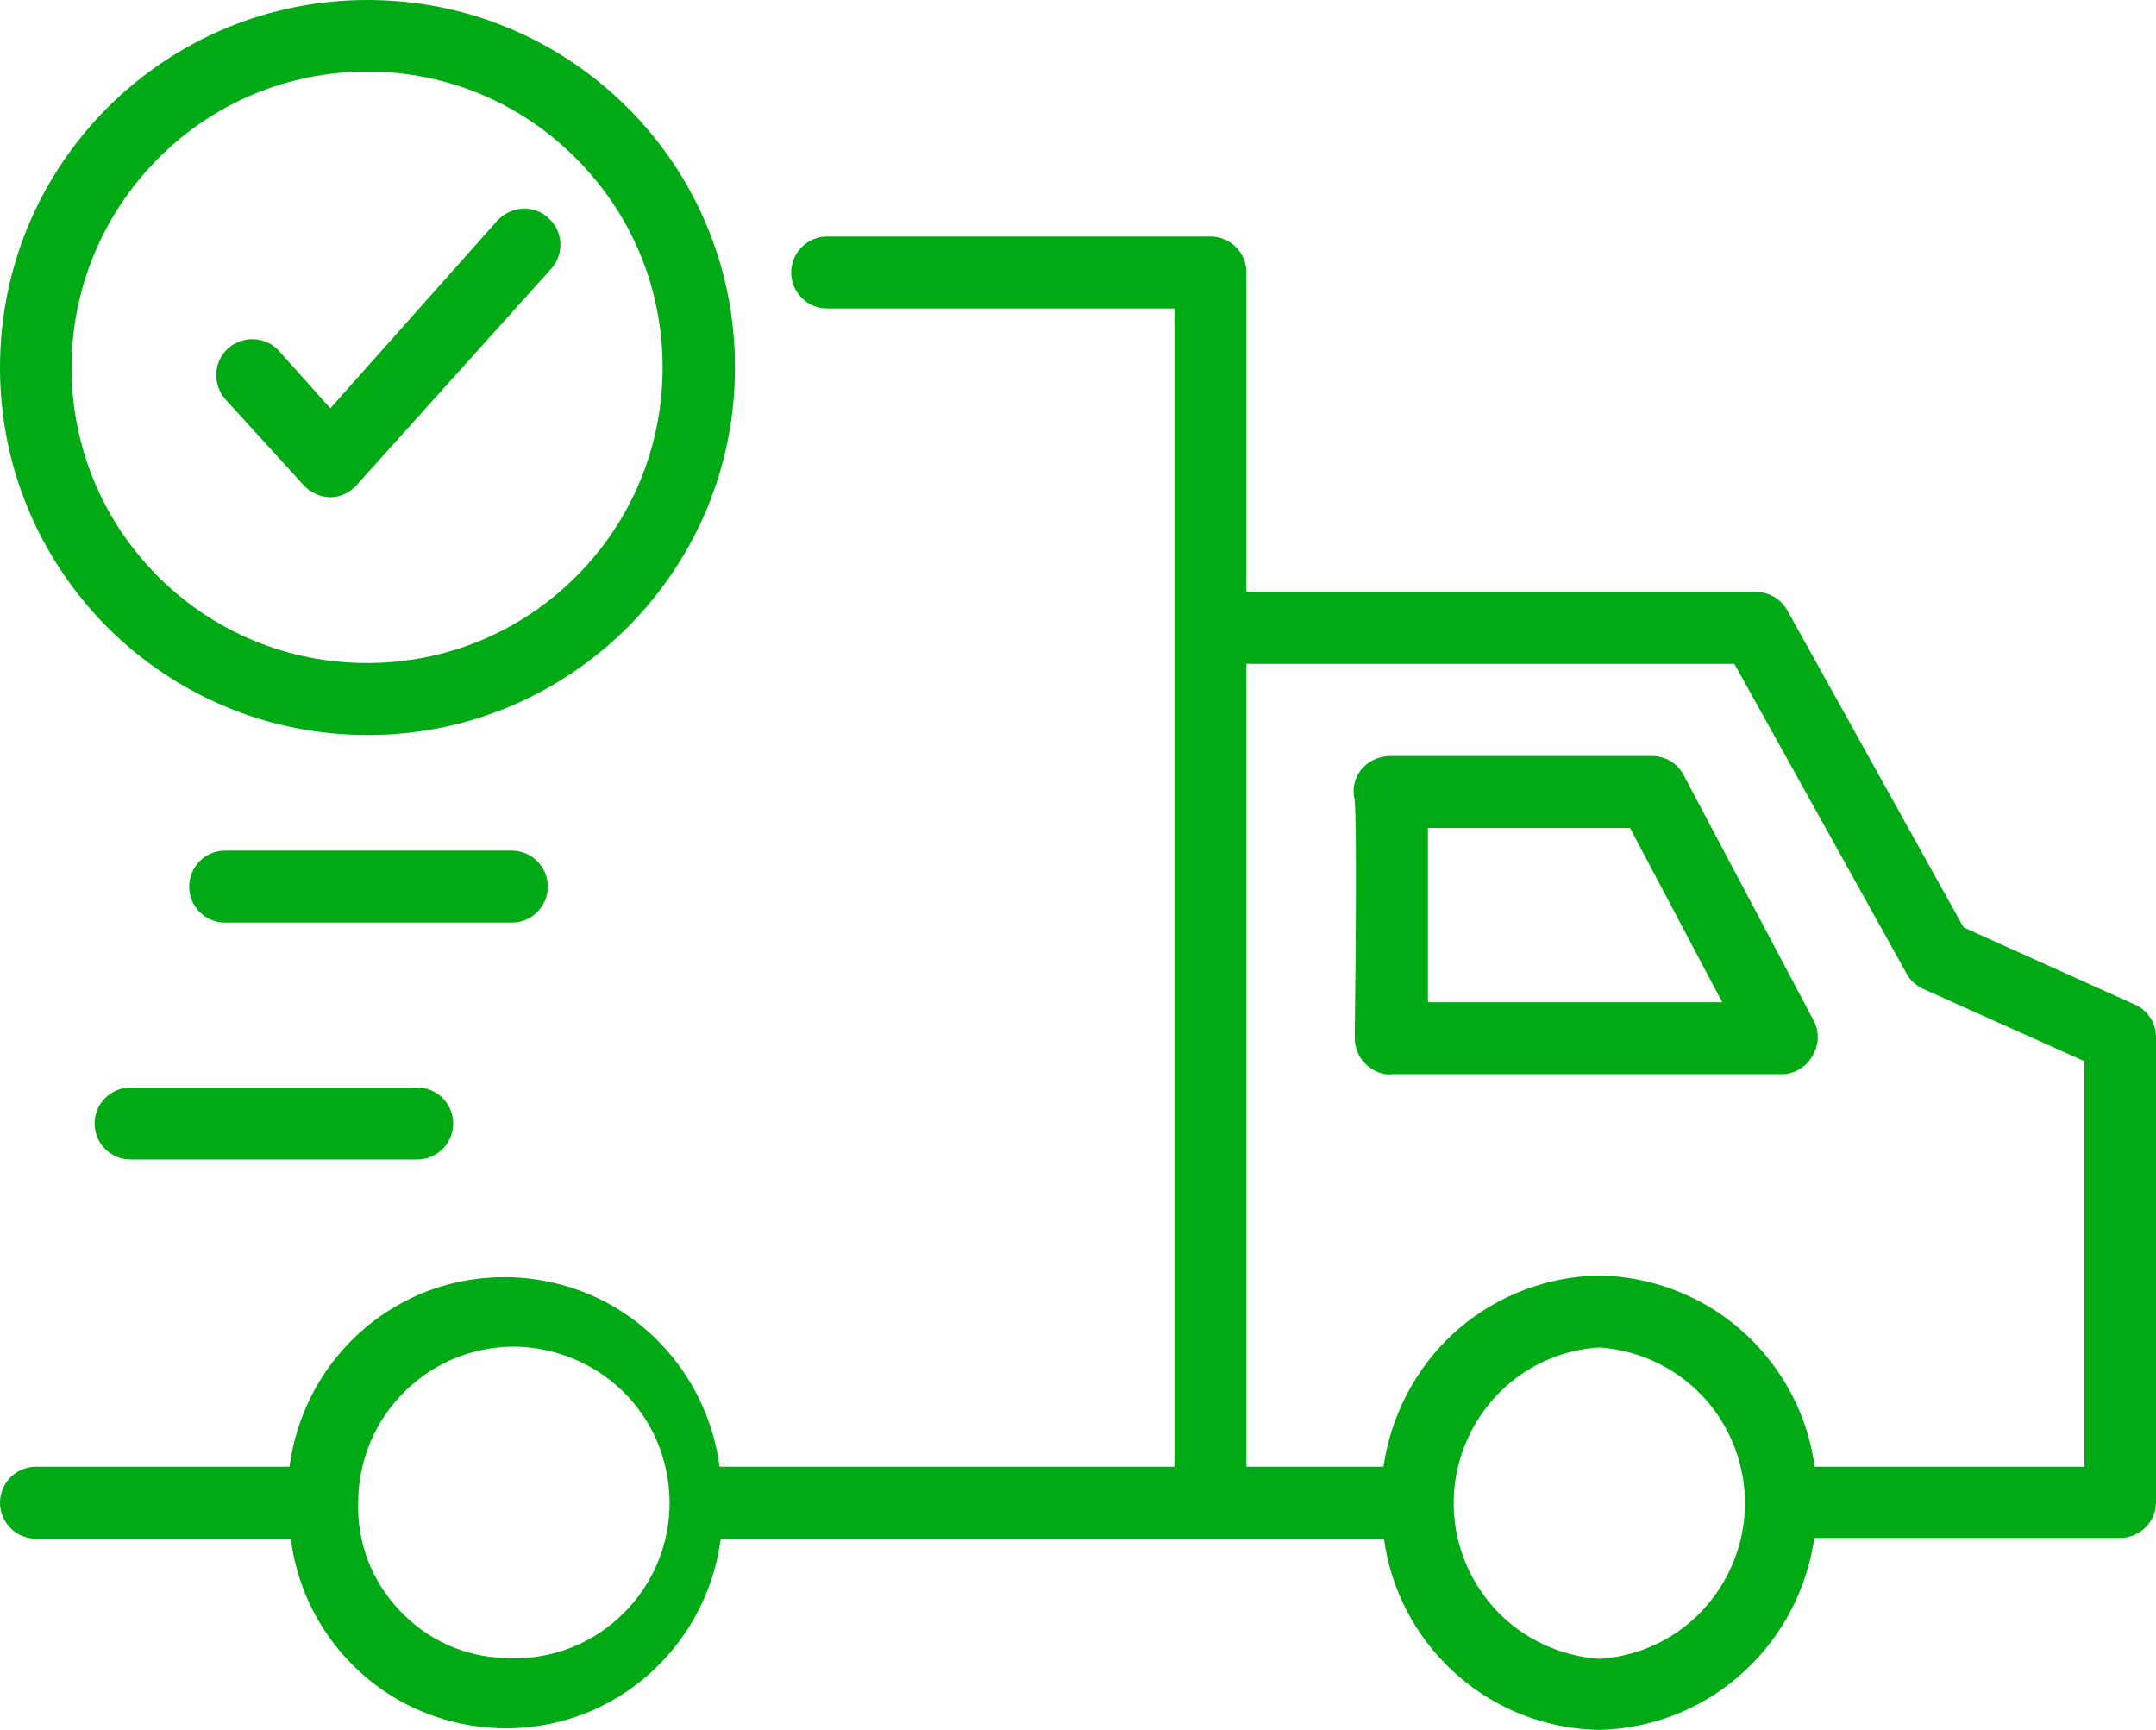 <?xml version="1.0" encoding="utf-8"?>
<!-- Generator: Adobe Illustrator 26.5.2, SVG Export Plug-In . SVG Version: 6.00 Build 0)  -->
<svg version="1.1" id="Layer_1" xmlns="http://www.w3.org/2000/svg" xmlns:xlink="http://www.w3.org/1999/xlink" x="0px" y="0px"
	 width="533.3px" height="427.9px" viewBox="0 0 533.3 427.9" style="enable-background:new 0 0 533.3 427.9;" xml:space="preserve"
	>
<style type="text/css">
	.st0{fill:#00AA14;}
</style>
<g>
	<path class="st0" d="M395.6,427.9c-12.6-0.2-24.9-4.8-34.5-13c-9.6-8.2-16.2-19.5-18.4-32l-0.4-2.3h-164l-0.4,2.4
		c-2.9,16.7-13.6,31.2-28.7,38.8c-7.4,3.8-15.8,5.7-24.1,5.7s-16.7-2-24.1-5.7c-15.1-7.6-25.9-22.1-28.7-38.8l-0.4-2.4H8.9
		c-4.9,0-8.9-4-8.9-8.9c0-4.9,4-8.9,8.9-8.9h62.7l0.4-2.4c2.9-16.7,13.6-31.2,28.7-38.8c7.4-3.8,15.8-5.7,24.1-5.7
		c8.3,0,16.7,2,24.1,5.7c15.1,7.6,25.8,22.1,28.7,38.8l0.4,2.4h112.5V76.3h-85.9c-4.9,0-8.9-4-8.9-8.9s4-8.9,8.9-8.9h94.8
		c4.9,0,8.9,4,8.9,8.9v79h125.9c3.3,0,6.2,1.7,7.8,4.4l43.7,78.6l42.4,19.1c3.2,1.4,5.2,4.6,5.2,8.1v114.9c0,2.4-0.9,4.6-2.6,6.3
		c-1.7,1.7-3.9,2.6-6.3,2.6h-75.6l-0.4,2.3c-2.3,12.4-8.8,23.8-18.4,32C420.4,423,408.2,427.6,395.6,427.9z M124.8,410.1
		c0.8,0,1.6,0.1,2.4,0.1c9.5,0,18.7-3.5,25.7-9.9c7.7-6.9,12.3-16.7,12.7-27c0.4-10.3-3.3-20.5-10.4-28c-7-7.5-17-11.9-27.3-12.2
		c-0.3,0-0.6,0-0.8,0c-10.1,0-19.7,3.9-26.9,11c-7.4,7.2-11.6,17.2-11.6,27.5c-0.3,9.9,3.3,19.4,10.1,26.6
		C105.6,405.6,114.8,409.8,124.8,410.1z M395.4,333.3c-13.2,0.9-24.8,8.4-31.1,20s-6.3,25.4,0,37c6.3,11.6,18,19,31.1,20l0.2,0
		l0.2,0c13.2-0.9,24.8-8.4,31.1-20c6.3-11.6,6.3-25.4,0-37c-6.3-11.6-18-19-31.1-20l-0.2,0L395.4,333.3z M395.6,315.5
		c12.6,0.2,24.9,4.8,34.5,13c9.6,8.2,16.2,19.5,18.4,32l0.4,2.3h66.7V262.5l-39.9-17.9c-1.7-0.8-3.2-2.1-4.1-3.8L429,164.2H308.3
		l0,198.6h33.9l0.4-2.3c2.3-12.4,8.8-23.8,18.4-32C370.7,320.3,382.9,315.7,395.6,315.5z"/>
	<path class="st0" d="M32.3,286.8c-4.9,0-8.9-4-8.9-8.9c0-4.9,4-8.9,8.9-8.9h70.9c4.9,0,8.9,4,8.9,8.9c0,4.9-4,8.9-8.9,8.9H32.3z"/>
	<path class="st0" d="M55.7,228.2c-2.3,0-4.6-0.9-6.3-2.6c-1.7-1.7-2.6-3.9-2.6-6.3c0-2.3,0.9-4.6,2.6-6.3c1.7-1.7,3.9-2.6,6.3-2.6
		h70.9c4.9,0,8.9,4,8.9,8.9c0,4.9-4,8.9-8.9,8.9H55.7z"/>
	<path class="st0" d="M344,265.8c-2.3,0-4.6-1-6.3-2.7c-1.7-1.7-2.6-4-2.6-6.4c0.3-23.9,0.5-52.3,0-58.7v-0.2l-0.1-0.3
		c-0.6-2.8,0.3-5.8,2.3-7.8c1.7-1.7,4.1-2.7,6.6-2.7l64.7,0c3.3,0,6.4,1.8,7.9,4.8l32.2,60.8c1.4,2.7,1.2,6-0.4,8.6
		c-1.6,2.8-4.5,4.5-7.6,4.5H344z M353.2,247.9H426l-22.8-43.1h-50V247.9z"/>
	<path class="st0" d="M90.9,181.8c-24.3,0-47.1-9.5-64.3-26.6C9.5,138,0,115.2,0,90.9c0-24.3,9.5-47.1,26.6-64.3
		C43.8,9.5,66.6,0,90.9,0s47.1,9.5,64.3,26.6c17.2,17.2,26.6,40,26.6,64.3c0,24.3-9.5,47.1-26.6,64.3
		C138,172.3,115.2,181.8,90.9,181.8z M90.9,17.7c-19.5,0-37.9,7.6-51.7,21.4C25.4,53,17.7,71.4,17.7,90.9c0,19.5,7.6,37.9,21.4,51.7
		c13.8,13.8,32.2,21.4,51.7,21.4s37.9-7.6,51.7-21.4c13.8-13.8,21.4-32.2,21.4-51.7c0-19.5-7.6-37.9-21.4-51.7
		C128.8,25.4,110.4,17.7,90.9,17.7z"/>
	<path class="st0" d="M81.6,123c2.5,0,4.9-1.1,6.6-3l48.3-53.7c3.1-3.7,2.8-9.2-0.9-12.4c-1.6-1.5-3.7-2.3-5.9-2.3
		c-2.5,0-5,1.1-6.7,3L81.7,101L69.1,86.9c-1.7-1.9-4.1-3-6.7-3c-2.2,0-4.3,0.8-5.9,2.2c-3.7,3.3-4,8.9-0.8,12.6L75,119.9
		C76.7,121.8,79.1,122.9,81.6,123z"/>
</g>
</svg>